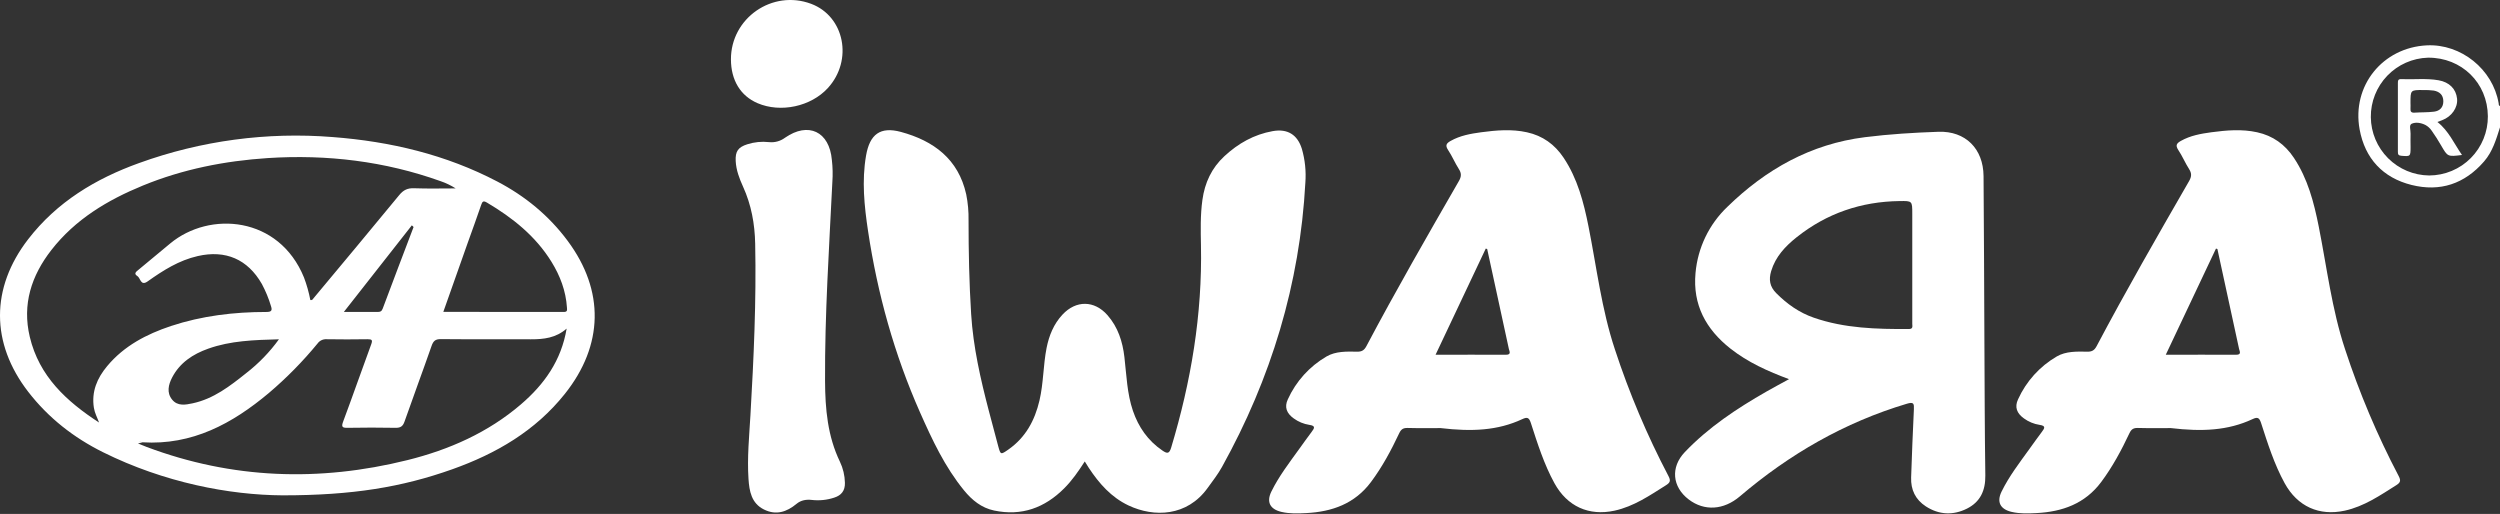 <svg width="754" height="155" viewBox="0 0 754 155" fill="none" xmlns="http://www.w3.org/2000/svg">
<rect x="0" y="0" width="754" height="155" fill="#333333" stroke="none"/>
<path d="M672.205 119.285C672.064 120.437 672.633 121.674 671.777 122.744V119.319C671.927 119.131 672.055 119.127 672.205 119.285Z" fill="white"/>
<path d="M671.798 124.461C672.654 125.531 672.064 126.768 672.226 127.92C672.077 128.078 671.94 128.074 671.798 127.885V124.461Z" fill="white"/>
<path d="M672.205 119.29C672.068 119.29 671.935 119.32 671.777 119.324V116.328C672.693 117.21 672.025 118.31 672.205 119.29Z" fill="white"/>
<path d="M327.168 139.173C325.237 142.169 323.349 144.891 320.987 147.258C315.088 153.174 308.111 155.725 299.803 153.97C296.006 153.17 293.151 150.833 290.758 147.905C284.975 140.842 281.153 132.654 277.489 124.397C269.733 106.89 264.647 88.595 261.805 69.693C260.671 62.159 259.883 54.531 261.206 46.912C262.319 40.492 265.486 38.103 271.723 39.789C281.568 42.461 289.05 47.957 291.413 58.623C291.931 61.211 292.167 63.848 292.115 66.487C292.115 75.904 292.308 85.32 292.898 94.737C293.523 104.655 295.715 114.282 298.215 123.844C299.148 127.414 300.095 130.981 301.057 134.546C301.776 137.191 301.81 137.195 304.134 135.573C309.314 131.952 312.096 126.811 313.504 120.793C314.729 115.57 314.622 110.168 315.645 104.955C316.385 101.235 317.785 97.73 320.439 94.892C324.526 90.504 330.057 90.543 334.029 95.071C337.179 98.663 338.579 103.02 339.123 107.712C339.756 113.143 339.91 118.652 341.691 123.9C343.378 128.823 346.203 132.889 350.552 135.86C352.011 136.861 352.64 136.921 353.223 135.004C359.215 115.112 362.639 94.857 362.211 74.02C362.126 69.466 362.01 64.903 362.639 60.348C363.346 55.135 365.422 50.666 369.287 47.1C373.443 43.248 378.212 40.556 383.84 39.55C388.301 38.754 391.318 40.59 392.654 44.926C393.599 48.224 393.952 51.663 393.698 55.084C392.042 85.629 383.357 114.154 368.555 140.825C367.318 143.055 365.713 145.105 364.223 147.169C358.025 155.798 348.073 156.085 340.36 152.446C335.159 149.989 331.508 145.837 328.4 141.137L327.168 139.173Z" fill="white"/>
<path d="M251.04 54.886C250.064 74.893 248.733 94.882 248.835 114.928C248.878 123.326 249.602 131.532 253.317 139.245C254.271 141.241 254.786 143.419 254.828 145.631C254.888 148.007 253.737 149.398 251.622 150.079C249.451 150.8 247.149 151.041 244.876 150.785C243.164 150.58 241.559 150.858 240.249 151.949C237.253 154.436 234.051 155.476 230.404 153.661C226.607 151.778 225.991 148.097 225.747 144.437C225.319 138.016 225.965 131.596 226.333 125.209C227.33 107.985 228.122 90.752 227.763 73.489C227.643 67.539 226.599 61.782 224.107 56.303C222.994 53.859 222.023 51.312 221.886 48.568C221.74 45.645 222.613 44.399 225.391 43.513C227.502 42.838 229.73 42.616 231.932 42.862C233.642 43.05 235.36 42.582 236.739 41.553C243.789 36.643 250.154 39.652 250.894 48.264C251.15 50.462 251.199 52.679 251.04 54.886Z" fill="white"/>
<path d="M220.452 17.923C220.409 5.458 232.946 -3.235 244.641 1.152C254.713 4.932 257.345 18.167 249.687 26.548C244.581 32.138 235.429 34.107 228.473 31.115C223.337 28.902 220.473 24.215 220.452 17.923Z" fill="white"/>
<path d="M753.585 31.113C751.834 20.892 742.25 13.178 731.934 13.679C718.609 14.33 709.248 25.874 711.662 39.032C713.276 47.824 718.699 53.624 727.32 55.782C735.941 57.939 743.346 55.456 749.206 48.681C751.774 45.714 752.849 42.037 754 38.407V31.987C753.546 31.841 753.64 31.443 753.585 31.113ZM732.636 52.922C727.984 52.877 723.536 51.009 720.246 47.72C716.956 44.431 715.088 39.983 715.042 35.331C714.996 30.679 716.776 26.195 720 22.841C723.225 19.487 727.635 17.532 732.285 17.395C742.421 17.318 750.263 25.001 750.34 35.051C750.357 37.389 749.912 39.707 749.03 41.872C748.149 44.037 746.848 46.006 745.203 47.667C743.558 49.327 741.601 50.647 739.444 51.548C737.287 52.45 734.974 52.917 732.636 52.922Z" fill="white"/>
<path d="M171.222 72.661C165.555 65.024 158.381 59.143 149.991 54.751C134.453 46.618 117.738 42.672 100.338 41.337C80.543 39.747 60.638 42.418 41.962 49.17C28.812 53.9 17.169 60.911 8.467 72.19C-2.833 86.846 -2.825 103.501 8.506 118.162C14.597 126.038 22.237 132.005 31.094 136.401C49.547 145.561 69.232 149.306 85.25 149.396C106.297 149.396 121.205 146.931 136.41 141.533C149.636 136.824 161.446 129.976 170.358 118.795C182.043 104.135 182.377 87.677 171.222 72.661ZM32.318 110.423C29.283 114.057 27.545 118.128 28.32 123.016C28.573 124.587 29.326 125.922 29.874 127.433C20.11 121.085 11.81 113.517 8.981 101.592C6.652 91.777 9.469 83.148 15.483 75.422C22.695 66.154 32.421 60.337 43.092 55.963C55.171 51.01 67.803 48.528 80.798 47.672C98.639 46.533 116.026 48.613 132.895 54.644C134.487 55.188 136.009 55.919 137.428 56.823C133.246 56.823 129.056 56.934 124.874 56.776C122.9 56.703 121.655 57.315 120.396 58.852C111.836 69.271 103.193 79.599 94.564 89.949C94.359 90.198 94.217 90.604 93.601 90.502C93.159 88.185 92.519 85.911 91.688 83.704C84.15 65.183 63.227 63.556 51.332 73.431C48.153 76.071 44.971 78.712 41.786 81.354C41.114 81.911 40.211 82.514 41.418 83.251C42.403 83.854 42.39 86.392 44.543 84.86C49.191 81.551 53.96 78.521 59.661 77.224C68.047 75.315 74.703 78.187 78.975 85.643C80.114 87.77 81.036 90.005 81.727 92.317C82.155 93.601 81.911 94.089 80.37 94.089C70.568 94.089 60.916 95.236 51.563 98.326C44.175 100.792 37.416 104.31 32.318 110.423ZM124.733 68.474C121.616 76.676 118.487 84.873 115.418 93.091C115.097 93.947 114.639 94.093 113.852 94.084C110.654 94.054 107.431 94.084 103.703 94.084L124.223 67.948C124.655 67.862 124.887 67.969 124.733 68.47V68.474ZM84.124 102.333C81.346 106.18 78.03 109.609 74.279 112.516C69.378 116.428 64.434 120.285 58.086 121.642C55.916 122.108 53.549 122.541 51.922 120.533C50.21 118.444 50.792 116.026 51.901 113.881C54.221 109.4 58.159 106.81 62.795 105.162C69.549 102.752 76.599 102.538 84.124 102.328V102.333ZM157.174 121.907C147.205 130.468 135.481 135.635 122.871 138.772C96.285 145.381 70.02 144.482 44.226 134.8C43.37 134.479 42.514 134.111 41.658 133.764C41.863 132.857 42.462 133.336 42.942 133.396C57.958 134.342 70.054 127.788 81.085 118.53C86.419 114.001 91.337 109.003 95.78 103.595C96.083 103.172 96.489 102.832 96.959 102.608C97.428 102.383 97.948 102.281 98.468 102.311C102.603 102.384 106.738 102.376 110.881 102.311C112.212 102.311 112.426 102.581 111.947 103.878C109.1 111.583 106.404 119.369 103.523 127.069C102.881 128.782 103.21 129.064 104.901 129.03C109.678 128.941 114.457 128.941 119.236 129.03C120.739 129.06 121.484 128.64 121.997 127.168C124.668 119.54 127.498 111.968 130.16 104.336C130.682 102.838 131.307 102.26 132.972 102.277C142.03 102.371 151.087 102.277 160.14 102.333C163.967 102.333 167.648 101.956 170.901 99.101C169.279 108.758 164.143 115.915 157.174 121.903V121.907ZM170.015 94.084C157.979 94.05 145.946 94.063 133.704 94.063C136.2 87 138.627 80.121 141.062 73.247C142.411 69.442 143.823 65.654 145.116 61.827C145.48 60.752 145.767 60.453 146.854 61.095C154.606 65.688 161.519 71.184 166.33 78.966C168.941 83.195 170.662 87.736 170.991 92.749C171.051 93.519 171.158 94.093 170.024 94.089L170.015 94.084Z" fill="white"/>
<path d="M42.955 133.392L41.671 133.76L40.438 133.362C40.237 132.968 40.374 132.844 40.78 132.934C41.517 132.994 42.274 132.985 42.955 133.392Z" fill="white"/>
<path d="M124.733 68.476L124.223 67.936C124.273 67.693 124.39 67.469 124.561 67.29C124.732 67.11 124.95 66.983 125.191 66.922C125.277 67.197 125.279 67.492 125.198 67.768C125.116 68.045 124.954 68.291 124.733 68.476Z" fill="white"/>
<path d="M40.772 132.945L40.429 133.373L39.243 132.902C39.894 132.354 40.339 132.594 40.772 132.945Z" fill="white"/>
<path d="M503.183 143.532C496.75 131.273 491.35 118.499 487.042 105.342C483.04 93.28 481.559 80.683 479.093 68.291C477.646 61.035 475.793 53.895 471.602 47.599C468.906 43.55 465.272 40.934 460.516 39.894C455.91 38.876 451.279 39.282 446.686 39.894C443.531 40.322 440.377 40.883 437.517 42.497C436.263 43.207 435.805 43.815 436.734 45.228C437.954 47.055 438.801 49.123 439.983 50.972C440.809 52.256 440.787 53.232 440.008 54.589C430.51 71.073 421.008 87.578 412.104 104.405C411.424 105.689 410.662 106.091 409.288 106.066C406.15 106.01 402.867 105.903 400.102 107.499C394.952 110.492 390.864 115.017 388.408 120.444C387.303 122.802 388.052 124.664 390.184 126.192C391.575 127.21 393.19 127.877 394.893 128.14C396.887 128.431 396.412 129.154 395.607 130.233C394.323 131.945 393.082 133.683 391.836 135.416C388.84 139.581 385.702 143.643 383.442 148.258C381.884 151.442 383.066 153.608 386.529 154.4C389.003 154.965 391.502 154.871 393.985 154.743C401.776 154.349 408.607 151.918 413.487 145.377C416.911 140.793 419.586 135.789 422.013 130.64C422.587 129.432 423.25 129.034 424.582 129.073C428.357 129.18 432.137 129.111 434.487 129.111C443.904 130.224 451.724 129.869 459.125 126.41C460.636 125.704 461.158 125.948 461.693 127.532C463.701 133.739 465.665 139.975 468.82 145.737C472.672 152.744 479.2 155.701 486.965 154.011C492.803 152.727 497.602 149.409 502.528 146.306C503.795 145.497 503.903 144.893 503.183 143.532ZM454.232 106.99C447.255 106.952 440.274 106.99 432.967 106.99C438.104 96.161 443.099 85.588 448.107 74.968L448.535 75.105C450.727 85.161 452.908 95.216 455.08 105.269C455.225 105.89 455.88 106.999 454.232 106.99Z" fill="white"/>
<path d="M723.417 143.532C716.983 131.273 711.584 118.499 707.275 105.342C703.273 93.28 701.792 80.683 699.326 68.291C697.879 61.035 696.026 53.895 691.835 47.599C689.139 43.55 685.505 40.934 680.749 39.894C676.143 38.876 671.512 39.282 666.919 39.894C663.764 40.322 660.61 40.883 657.75 42.497C656.496 43.207 656.038 43.815 656.967 45.228C658.187 47.055 659.034 49.123 660.216 50.972C661.042 52.256 661.021 53.232 660.242 54.589C650.743 71.073 641.241 87.578 632.337 104.405C631.657 105.689 630.895 106.091 629.521 106.066C626.383 106.01 623.1 105.903 620.335 107.499C615.185 110.492 611.097 115.017 608.641 120.444C607.537 122.802 608.286 124.664 610.417 126.192C611.808 127.21 613.423 127.877 615.126 128.14C617.12 128.431 616.645 129.154 615.841 130.233C614.556 131.945 613.315 133.683 612.07 135.416C609.073 139.581 605.936 143.643 603.676 148.258C602.117 151.442 603.299 153.608 606.762 154.4C609.236 154.965 611.736 154.871 614.218 154.743C622.009 154.349 628.84 151.918 633.72 145.377C637.144 140.793 639.82 135.789 642.247 130.64C642.82 129.432 643.484 129.034 644.815 129.073C648.59 129.18 652.37 129.111 654.72 129.111C664.137 130.224 671.957 129.869 679.358 126.41C680.869 125.704 681.391 125.948 681.926 127.532C683.934 133.739 685.899 139.975 689.053 145.737C692.906 152.744 699.433 155.701 707.198 154.011C713.036 152.727 717.835 149.409 722.762 146.306C724.029 145.497 724.136 144.893 723.417 143.532ZM674.465 106.99C667.488 106.952 660.507 106.99 653.2 106.99C658.337 96.161 663.332 85.588 668.34 74.968L668.768 75.105C670.96 85.161 673.141 95.216 675.313 105.269C675.459 105.89 676.113 106.999 674.465 106.99Z" fill="white"/>
<path d="M598.495 102.749C598.406 86.196 598.384 69.644 598.239 53.096C598.166 44.834 592.768 39.462 584.631 39.745C577.23 40.002 569.821 40.451 562.463 41.376C546.141 43.422 532.581 51.067 520.981 62.376C515.452 67.641 512.033 74.742 511.367 82.348C510.481 91.932 514.526 99.324 521.893 105.129C527.145 109.264 533.163 111.977 539.567 114.353C537.105 115.706 534.905 116.87 532.752 118.103C523.819 123.214 515.279 128.864 508.127 136.367C503.795 140.917 504.322 146.837 509.325 150.643C514.012 154.208 519.838 153.879 524.765 149.684C539.674 136.984 556.286 127.396 575.124 121.762C577.209 121.138 577.307 121.762 577.226 123.475C576.892 130.323 576.635 137.172 576.396 144.021C576.267 147.715 577.71 150.694 580.83 152.723C584.802 155.291 589.036 155.488 593.209 153.412C597.246 151.4 598.838 147.942 598.774 143.417C598.585 129.861 598.564 116.301 598.495 102.749ZM575.706 99.234C565.998 99.277 556.325 99.042 547.028 95.81C542.636 94.291 538.967 91.684 535.701 88.401C533.741 86.436 533.424 84.3 534.182 81.77C535.492 77.387 538.462 74.263 541.887 71.536C550.953 64.336 561.328 60.796 572.89 60.642C576.742 60.591 576.742 60.561 576.742 64.495V79.904C576.742 85.823 576.742 91.744 576.742 97.668C576.759 98.421 577.029 99.23 575.706 99.234Z" fill="white"/>
<path d="M735.127 36.794C735.624 36.602 736.069 36.426 736.523 36.259C739.425 35.181 741.334 32.441 741.052 29.745C740.743 26.795 738.689 24.771 735.487 24.21C731.733 23.559 727.953 24.026 724.187 23.867C723.224 23.825 723.202 24.381 723.202 25.087C723.202 31.99 723.202 38.896 723.202 45.805C723.202 46.567 723.352 46.909 724.238 46.982C726.96 47.213 727.029 47.196 727.029 44.379C727.029 43.027 726.977 41.67 727.029 40.322C727.084 39.281 726.472 37.732 727.358 37.325C728.578 36.752 730.192 37.043 731.493 37.685C732.242 38.094 732.884 38.673 733.368 39.376C734.395 40.814 735.346 42.321 736.232 43.853C738.218 47.277 738.196 47.299 742.537 46.742C740.144 43.309 738.535 39.465 735.127 36.794ZM728.18 33.978C727.209 34.038 726.93 33.601 727.003 32.719C727.05 32.154 727.003 31.581 727.003 31.007C727.003 27.134 727.003 27.134 730.856 27.155C731.924 27.133 732.993 27.189 734.053 27.322C735.735 27.647 736.887 28.606 736.908 30.494C736.93 32.381 735.838 33.456 734.117 33.678C732.178 33.918 730.171 33.845 728.18 33.978Z" fill="white"/>
</svg>
